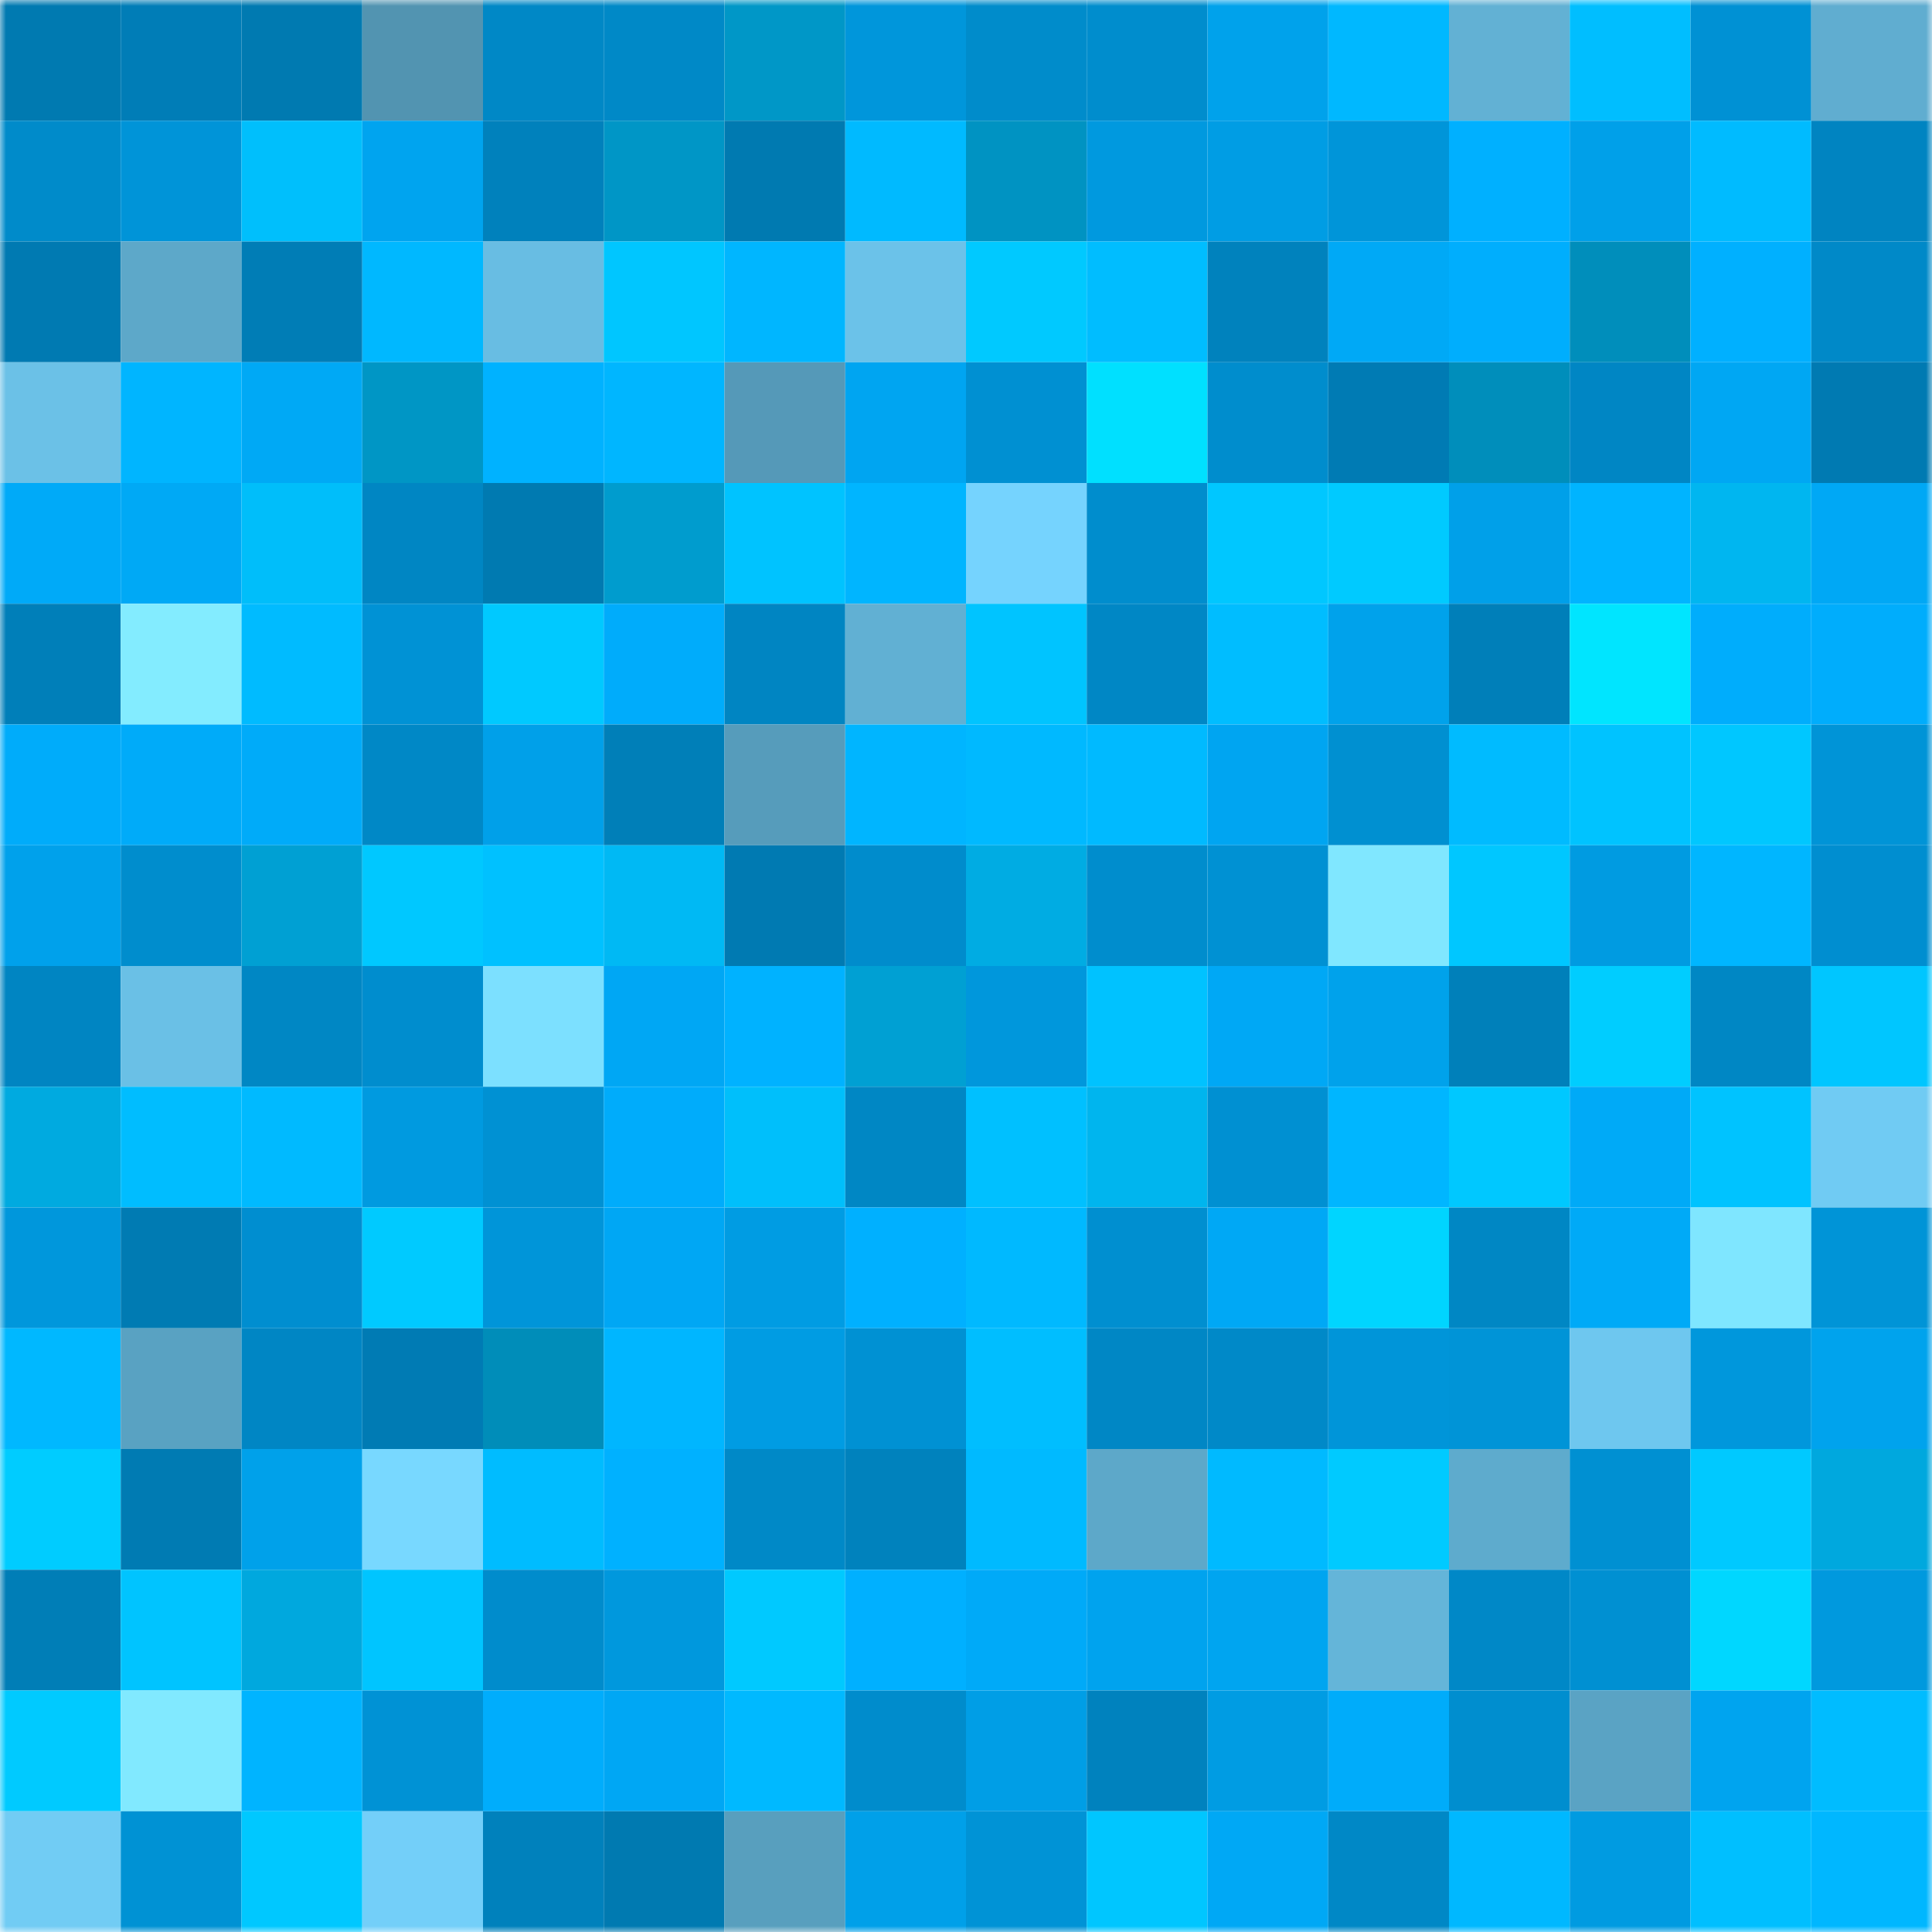 <svg viewBox="0 0 160 160" fill="none" role="img" xmlns="http://www.w3.org/2000/svg" width="240" height="240" name="ens%2Clicikodoris.eth"><mask id="1798226733" mask-type="alpha" maskUnits="userSpaceOnUse" x="0" y="0" width="160" height="160"><rect width="160" height="160" fill="#FFFFFF"></rect></mask><g mask="url(#1798226733)"><rect x="0" y="0" width="10" height="10" fill="#007ab1"></rect><rect x="10" y="0" width="10" height="10" fill="#007db7"></rect><rect x="20" y="0" width="10" height="10" fill="#007ab1"></rect><rect x="30" y="0" width="10" height="10" fill="#5294b1"></rect><rect x="40" y="0" width="10" height="10" fill="#0088c6"></rect><rect x="50" y="0" width="10" height="10" fill="#0089c7"></rect><rect x="60" y="0" width="10" height="10" fill="#0097c7"></rect><rect x="70" y="0" width="10" height="10" fill="#0096db"></rect><rect x="80" y="0" width="10" height="10" fill="#008ccb"></rect><rect x="90" y="0" width="10" height="10" fill="#008dcd"></rect><rect x="100" y="0" width="10" height="10" fill="#00a2eb"></rect><rect x="110" y="0" width="10" height="10" fill="#00b8ff"></rect><rect x="120" y="0" width="10" height="10" fill="#62b1d4"></rect><rect x="130" y="0" width="10" height="10" fill="#00beff"></rect><rect x="140" y="0" width="10" height="10" fill="#0091d4"></rect><rect x="150" y="0" width="10" height="10" fill="#60add0"></rect><rect x="0" y="10" width="10" height="10" fill="#008bca"></rect><rect x="10" y="10" width="10" height="10" fill="#0094d8"></rect><rect x="20" y="10" width="10" height="10" fill="#00bffc"></rect><rect x="30" y="10" width="10" height="10" fill="#00a4ef"></rect><rect x="40" y="10" width="10" height="10" fill="#0081bc"></rect><rect x="50" y="10" width="10" height="10" fill="#0096c6"></rect><rect x="60" y="10" width="10" height="10" fill="#007ab1"></rect><rect x="70" y="10" width="10" height="10" fill="#00baff"></rect><rect x="80" y="10" width="10" height="10" fill="#0093c2"></rect><rect x="90" y="10" width="10" height="10" fill="#0099df"></rect><rect x="100" y="10" width="10" height="10" fill="#009de4"></rect><rect x="110" y="10" width="10" height="10" fill="#0095d9"></rect><rect x="120" y="10" width="10" height="10" fill="#00b0ff"></rect><rect x="130" y="10" width="10" height="10" fill="#00a0e9"></rect><rect x="140" y="10" width="10" height="10" fill="#00bbff"></rect><rect x="150" y="10" width="10" height="10" fill="#0084c1"></rect><rect x="0" y="20" width="10" height="10" fill="#007ab2"></rect><rect x="10" y="20" width="10" height="10" fill="#5da8c9"></rect><rect x="20" y="20" width="10" height="10" fill="#007db6"></rect><rect x="30" y="20" width="10" height="10" fill="#00b8ff"></rect><rect x="40" y="20" width="10" height="10" fill="#68bde3"></rect><rect x="50" y="20" width="10" height="10" fill="#00c6ff"></rect><rect x="60" y="20" width="10" height="10" fill="#00b6ff"></rect><rect x="70" y="20" width="10" height="10" fill="#6bc2e9"></rect><rect x="80" y="20" width="10" height="10" fill="#00c9ff"></rect><rect x="90" y="20" width="10" height="10" fill="#00bdff"></rect><rect x="100" y="20" width="10" height="10" fill="#0082bd"></rect><rect x="110" y="20" width="10" height="10" fill="#00a9f6"></rect><rect x="120" y="20" width="10" height="10" fill="#00aefd"></rect><rect x="130" y="20" width="10" height="10" fill="#008ebb"></rect><rect x="140" y="20" width="10" height="10" fill="#00b0ff"></rect><rect x="150" y="20" width="10" height="10" fill="#0089c8"></rect><rect x="0" y="30" width="10" height="10" fill="#6bc1e7"></rect><rect x="10" y="30" width="10" height="10" fill="#00b5ff"></rect><rect x="20" y="30" width="10" height="10" fill="#00a9f5"></rect><rect x="30" y="30" width="10" height="10" fill="#0096c5"></rect><rect x="40" y="30" width="10" height="10" fill="#00b2ff"></rect><rect x="50" y="30" width="10" height="10" fill="#00b6ff"></rect><rect x="60" y="30" width="10" height="10" fill="#5599b8"></rect><rect x="70" y="30" width="10" height="10" fill="#00a5f1"></rect><rect x="80" y="30" width="10" height="10" fill="#0090d2"></rect><rect x="90" y="30" width="10" height="10" fill="#00e0ff"></rect><rect x="100" y="30" width="10" height="10" fill="#008dcd"></rect><rect x="110" y="30" width="10" height="10" fill="#007bb4"></rect><rect x="120" y="30" width="10" height="10" fill="#008ebb"></rect><rect x="130" y="30" width="10" height="10" fill="#0086c4"></rect><rect x="140" y="30" width="10" height="10" fill="#00a7f3"></rect><rect x="150" y="30" width="10" height="10" fill="#007ab2"></rect><rect x="0" y="40" width="10" height="10" fill="#00aaf8"></rect><rect x="10" y="40" width="10" height="10" fill="#00a9f5"></rect><rect x="20" y="40" width="10" height="10" fill="#00befa"></rect><rect x="30" y="40" width="10" height="10" fill="#0086c3"></rect><rect x="40" y="40" width="10" height="10" fill="#007ab1"></rect><rect x="50" y="40" width="10" height="10" fill="#009cce"></rect><rect x="60" y="40" width="10" height="10" fill="#00c3ff"></rect><rect x="70" y="40" width="10" height="10" fill="#00b5ff"></rect><rect x="80" y="40" width="10" height="10" fill="#75d3fe"></rect><rect x="90" y="40" width="10" height="10" fill="#008dcd"></rect><rect x="100" y="40" width="10" height="10" fill="#00c7ff"></rect><rect x="110" y="40" width="10" height="10" fill="#00caff"></rect><rect x="120" y="40" width="10" height="10" fill="#00a0e9"></rect><rect x="130" y="40" width="10" height="10" fill="#00b4ff"></rect><rect x="140" y="40" width="10" height="10" fill="#00b6f0"></rect><rect x="150" y="40" width="10" height="10" fill="#00a8f5"></rect><rect x="0" y="50" width="10" height="10" fill="#007fb9"></rect><rect x="10" y="50" width="10" height="10" fill="#83ecff"></rect><rect x="20" y="50" width="10" height="10" fill="#00bbff"></rect><rect x="30" y="50" width="10" height="10" fill="#0092d5"></rect><rect x="40" y="50" width="10" height="10" fill="#00c9ff"></rect><rect x="50" y="50" width="10" height="10" fill="#00acfb"></rect><rect x="60" y="50" width="10" height="10" fill="#0085c2"></rect><rect x="70" y="50" width="10" height="10" fill="#61b0d3"></rect><rect x="80" y="50" width="10" height="10" fill="#00c4ff"></rect><rect x="90" y="50" width="10" height="10" fill="#0087c5"></rect><rect x="100" y="50" width="10" height="10" fill="#00bdff"></rect><rect x="110" y="50" width="10" height="10" fill="#00a2eb"></rect><rect x="120" y="50" width="10" height="10" fill="#007fb9"></rect><rect x="130" y="50" width="10" height="10" fill="#00e5ff"></rect><rect x="140" y="50" width="10" height="10" fill="#00adfc"></rect><rect x="150" y="50" width="10" height="10" fill="#00adfc"></rect><rect x="0" y="60" width="10" height="10" fill="#00acfa"></rect><rect x="10" y="60" width="10" height="10" fill="#00abf9"></rect><rect x="20" y="60" width="10" height="10" fill="#00abf9"></rect><rect x="30" y="60" width="10" height="10" fill="#0088c6"></rect><rect x="40" y="60" width="10" height="10" fill="#00a0e9"></rect><rect x="50" y="60" width="10" height="10" fill="#007fb8"></rect><rect x="60" y="60" width="10" height="10" fill="#569cbb"></rect><rect x="70" y="60" width="10" height="10" fill="#00b5ff"></rect><rect x="80" y="60" width="10" height="10" fill="#00b9ff"></rect><rect x="90" y="60" width="10" height="10" fill="#00baff"></rect><rect x="100" y="60" width="10" height="10" fill="#00a5f1"></rect><rect x="110" y="60" width="10" height="10" fill="#0090d1"></rect><rect x="120" y="60" width="10" height="10" fill="#00bbff"></rect><rect x="130" y="60" width="10" height="10" fill="#00c3ff"></rect><rect x="140" y="60" width="10" height="10" fill="#00c7ff"></rect><rect x="150" y="60" width="10" height="10" fill="#0094d7"></rect><rect x="0" y="70" width="10" height="10" fill="#00a1eb"></rect><rect x="10" y="70" width="10" height="10" fill="#008dcd"></rect><rect x="20" y="70" width="10" height="10" fill="#00a0d3"></rect><rect x="30" y="70" width="10" height="10" fill="#00c8ff"></rect><rect x="40" y="70" width="10" height="10" fill="#00c1ff"></rect><rect x="50" y="70" width="10" height="10" fill="#00b9f4"></rect><rect x="60" y="70" width="10" height="10" fill="#007ab2"></rect><rect x="70" y="70" width="10" height="10" fill="#008ccc"></rect><rect x="80" y="70" width="10" height="10" fill="#00ace3"></rect><rect x="90" y="70" width="10" height="10" fill="#008dcd"></rect><rect x="100" y="70" width="10" height="10" fill="#0091d3"></rect><rect x="110" y="70" width="10" height="10" fill="#80e7ff"></rect><rect x="120" y="70" width="10" height="10" fill="#00c7ff"></rect><rect x="130" y="70" width="10" height="10" fill="#009be1"></rect><rect x="140" y="70" width="10" height="10" fill="#00b6ff"></rect><rect x="150" y="70" width="10" height="10" fill="#008ed0"></rect><rect x="0" y="80" width="10" height="10" fill="#0085c2"></rect><rect x="10" y="80" width="10" height="10" fill="#6ac0e6"></rect><rect x="20" y="80" width="10" height="10" fill="#0087c4"></rect><rect x="30" y="80" width="10" height="10" fill="#008dce"></rect><rect x="40" y="80" width="10" height="10" fill="#7ce0ff"></rect><rect x="50" y="80" width="10" height="10" fill="#00a7f4"></rect><rect x="60" y="80" width="10" height="10" fill="#00b2ff"></rect><rect x="70" y="80" width="10" height="10" fill="#00a0d3"></rect><rect x="80" y="80" width="10" height="10" fill="#0097dc"></rect><rect x="90" y="80" width="10" height="10" fill="#00c2ff"></rect><rect x="100" y="80" width="10" height="10" fill="#00a8f5"></rect><rect x="110" y="80" width="10" height="10" fill="#00a2eb"></rect><rect x="120" y="80" width="10" height="10" fill="#0080ba"></rect><rect x="130" y="80" width="10" height="10" fill="#00cdff"></rect><rect x="140" y="80" width="10" height="10" fill="#0087c4"></rect><rect x="150" y="80" width="10" height="10" fill="#00c6ff"></rect><rect x="0" y="90" width="10" height="10" fill="#00aae0"></rect><rect x="10" y="90" width="10" height="10" fill="#00bdff"></rect><rect x="20" y="90" width="10" height="10" fill="#00baff"></rect><rect x="30" y="90" width="10" height="10" fill="#009ae0"></rect><rect x="40" y="90" width="10" height="10" fill="#0091d3"></rect><rect x="50" y="90" width="10" height="10" fill="#00acfb"></rect><rect x="60" y="90" width="10" height="10" fill="#00bffb"></rect><rect x="70" y="90" width="10" height="10" fill="#0087c4"></rect><rect x="80" y="90" width="10" height="10" fill="#00c0ff"></rect><rect x="90" y="90" width="10" height="10" fill="#00b5ee"></rect><rect x="100" y="90" width="10" height="10" fill="#0090d2"></rect><rect x="110" y="90" width="10" height="10" fill="#00b6ff"></rect><rect x="120" y="90" width="10" height="10" fill="#00c8ff"></rect><rect x="130" y="90" width="10" height="10" fill="#00aaf7"></rect><rect x="140" y="90" width="10" height="10" fill="#00c3ff"></rect><rect x="150" y="90" width="10" height="10" fill="#70cbf3"></rect><rect x="0" y="100" width="10" height="10" fill="#0097dc"></rect><rect x="10" y="100" width="10" height="10" fill="#007bb3"></rect><rect x="20" y="100" width="10" height="10" fill="#008ed0"></rect><rect x="30" y="100" width="10" height="10" fill="#00caff"></rect><rect x="40" y="100" width="10" height="10" fill="#0095d9"></rect><rect x="50" y="100" width="10" height="10" fill="#00a7f4"></rect><rect x="60" y="100" width="10" height="10" fill="#009ce3"></rect><rect x="70" y="100" width="10" height="10" fill="#00b0ff"></rect><rect x="80" y="100" width="10" height="10" fill="#00b9ff"></rect><rect x="90" y="100" width="10" height="10" fill="#008fd0"></rect><rect x="100" y="100" width="10" height="10" fill="#00a8f5"></rect><rect x="110" y="100" width="10" height="10" fill="#00d5ff"></rect><rect x="120" y="100" width="10" height="10" fill="#0087c4"></rect><rect x="130" y="100" width="10" height="10" fill="#00aaf7"></rect><rect x="140" y="100" width="10" height="10" fill="#7fe6ff"></rect><rect x="150" y="100" width="10" height="10" fill="#0094d7"></rect><rect x="0" y="110" width="10" height="10" fill="#00b8ff"></rect><rect x="10" y="110" width="10" height="10" fill="#59a2c2"></rect><rect x="20" y="110" width="10" height="10" fill="#0086c4"></rect><rect x="30" y="110" width="10" height="10" fill="#007bb4"></rect><rect x="40" y="110" width="10" height="10" fill="#008db9"></rect><rect x="50" y="110" width="10" height="10" fill="#00b6ff"></rect><rect x="60" y="110" width="10" height="10" fill="#009ce3"></rect><rect x="70" y="110" width="10" height="10" fill="#0091d3"></rect><rect x="80" y="110" width="10" height="10" fill="#00beff"></rect><rect x="90" y="110" width="10" height="10" fill="#0087c5"></rect><rect x="100" y="110" width="10" height="10" fill="#0089c8"></rect><rect x="110" y="110" width="10" height="10" fill="#0095d9"></rect><rect x="120" y="110" width="10" height="10" fill="#0094d7"></rect><rect x="130" y="110" width="10" height="10" fill="#6ec7ef"></rect><rect x="140" y="110" width="10" height="10" fill="#0097dc"></rect><rect x="150" y="110" width="10" height="10" fill="#00a3ed"></rect><rect x="0" y="120" width="10" height="10" fill="#00ccff"></rect><rect x="10" y="120" width="10" height="10" fill="#007bb3"></rect><rect x="20" y="120" width="10" height="10" fill="#00a1ea"></rect><rect x="30" y="120" width="10" height="10" fill="#78d8ff"></rect><rect x="40" y="120" width="10" height="10" fill="#00bcff"></rect><rect x="50" y="120" width="10" height="10" fill="#00b1ff"></rect><rect x="60" y="120" width="10" height="10" fill="#0089c7"></rect><rect x="70" y="120" width="10" height="10" fill="#0082bd"></rect><rect x="80" y="120" width="10" height="10" fill="#00baff"></rect><rect x="90" y="120" width="10" height="10" fill="#5da8c9"></rect><rect x="100" y="120" width="10" height="10" fill="#00baff"></rect><rect x="110" y="120" width="10" height="10" fill="#00caff"></rect><rect x="120" y="120" width="10" height="10" fill="#5eabcd"></rect><rect x="130" y="120" width="10" height="10" fill="#0090d2"></rect><rect x="140" y="120" width="10" height="10" fill="#00c9ff"></rect><rect x="150" y="120" width="10" height="10" fill="#00a8de"></rect><rect x="0" y="130" width="10" height="10" fill="#007eb7"></rect><rect x="10" y="130" width="10" height="10" fill="#00c4ff"></rect><rect x="20" y="130" width="10" height="10" fill="#00a8de"></rect><rect x="30" y="130" width="10" height="10" fill="#00c5ff"></rect><rect x="40" y="130" width="10" height="10" fill="#008ccc"></rect><rect x="50" y="130" width="10" height="10" fill="#0098dd"></rect><rect x="60" y="130" width="10" height="10" fill="#00c9ff"></rect><rect x="70" y="130" width="10" height="10" fill="#00b0ff"></rect><rect x="80" y="130" width="10" height="10" fill="#00aaf8"></rect><rect x="90" y="130" width="10" height="10" fill="#00a3ee"></rect><rect x="100" y="130" width="10" height="10" fill="#00a5f0"></rect><rect x="110" y="130" width="10" height="10" fill="#64b5d9"></rect><rect x="120" y="130" width="10" height="10" fill="#0088c7"></rect><rect x="130" y="130" width="10" height="10" fill="#0090d2"></rect><rect x="140" y="130" width="10" height="10" fill="#00d7ff"></rect><rect x="150" y="130" width="10" height="10" fill="#0099de"></rect><rect x="0" y="140" width="10" height="10" fill="#00caff"></rect><rect x="10" y="140" width="10" height="10" fill="#81e9ff"></rect><rect x="20" y="140" width="10" height="10" fill="#00b4ff"></rect><rect x="30" y="140" width="10" height="10" fill="#0092d5"></rect><rect x="40" y="140" width="10" height="10" fill="#00adfc"></rect><rect x="50" y="140" width="10" height="10" fill="#00a7f4"></rect><rect x="60" y="140" width="10" height="10" fill="#00b9ff"></rect><rect x="70" y="140" width="10" height="10" fill="#008ccc"></rect><rect x="80" y="140" width="10" height="10" fill="#009ee6"></rect><rect x="90" y="140" width="10" height="10" fill="#0082be"></rect><rect x="100" y="140" width="10" height="10" fill="#009ce3"></rect><rect x="110" y="140" width="10" height="10" fill="#00acfa"></rect><rect x="120" y="140" width="10" height="10" fill="#008ecf"></rect><rect x="130" y="140" width="10" height="10" fill="#5aa3c4"></rect><rect x="140" y="140" width="10" height="10" fill="#00a4ef"></rect><rect x="150" y="140" width="10" height="10" fill="#00bcff"></rect><rect x="0" y="150" width="10" height="10" fill="#71ccf4"></rect><rect x="10" y="150" width="10" height="10" fill="#0092d4"></rect><rect x="20" y="150" width="10" height="10" fill="#00c8ff"></rect><rect x="30" y="150" width="10" height="10" fill="#73cff9"></rect><rect x="40" y="150" width="10" height="10" fill="#0081bc"></rect><rect x="50" y="150" width="10" height="10" fill="#007ab1"></rect><rect x="60" y="150" width="10" height="10" fill="#589fbe"></rect><rect x="70" y="150" width="10" height="10" fill="#00a0e9"></rect><rect x="80" y="150" width="10" height="10" fill="#0093d6"></rect><rect x="90" y="150" width="10" height="10" fill="#00c6ff"></rect><rect x="100" y="150" width="10" height="10" fill="#00a8f5"></rect><rect x="110" y="150" width="10" height="10" fill="#0088c6"></rect><rect x="120" y="150" width="10" height="10" fill="#00b8ff"></rect><rect x="130" y="150" width="10" height="10" fill="#009be1"></rect><rect x="140" y="150" width="10" height="10" fill="#00bfff"></rect><rect x="150" y="150" width="10" height="10" fill="#00b7ff"></rect></g></svg>